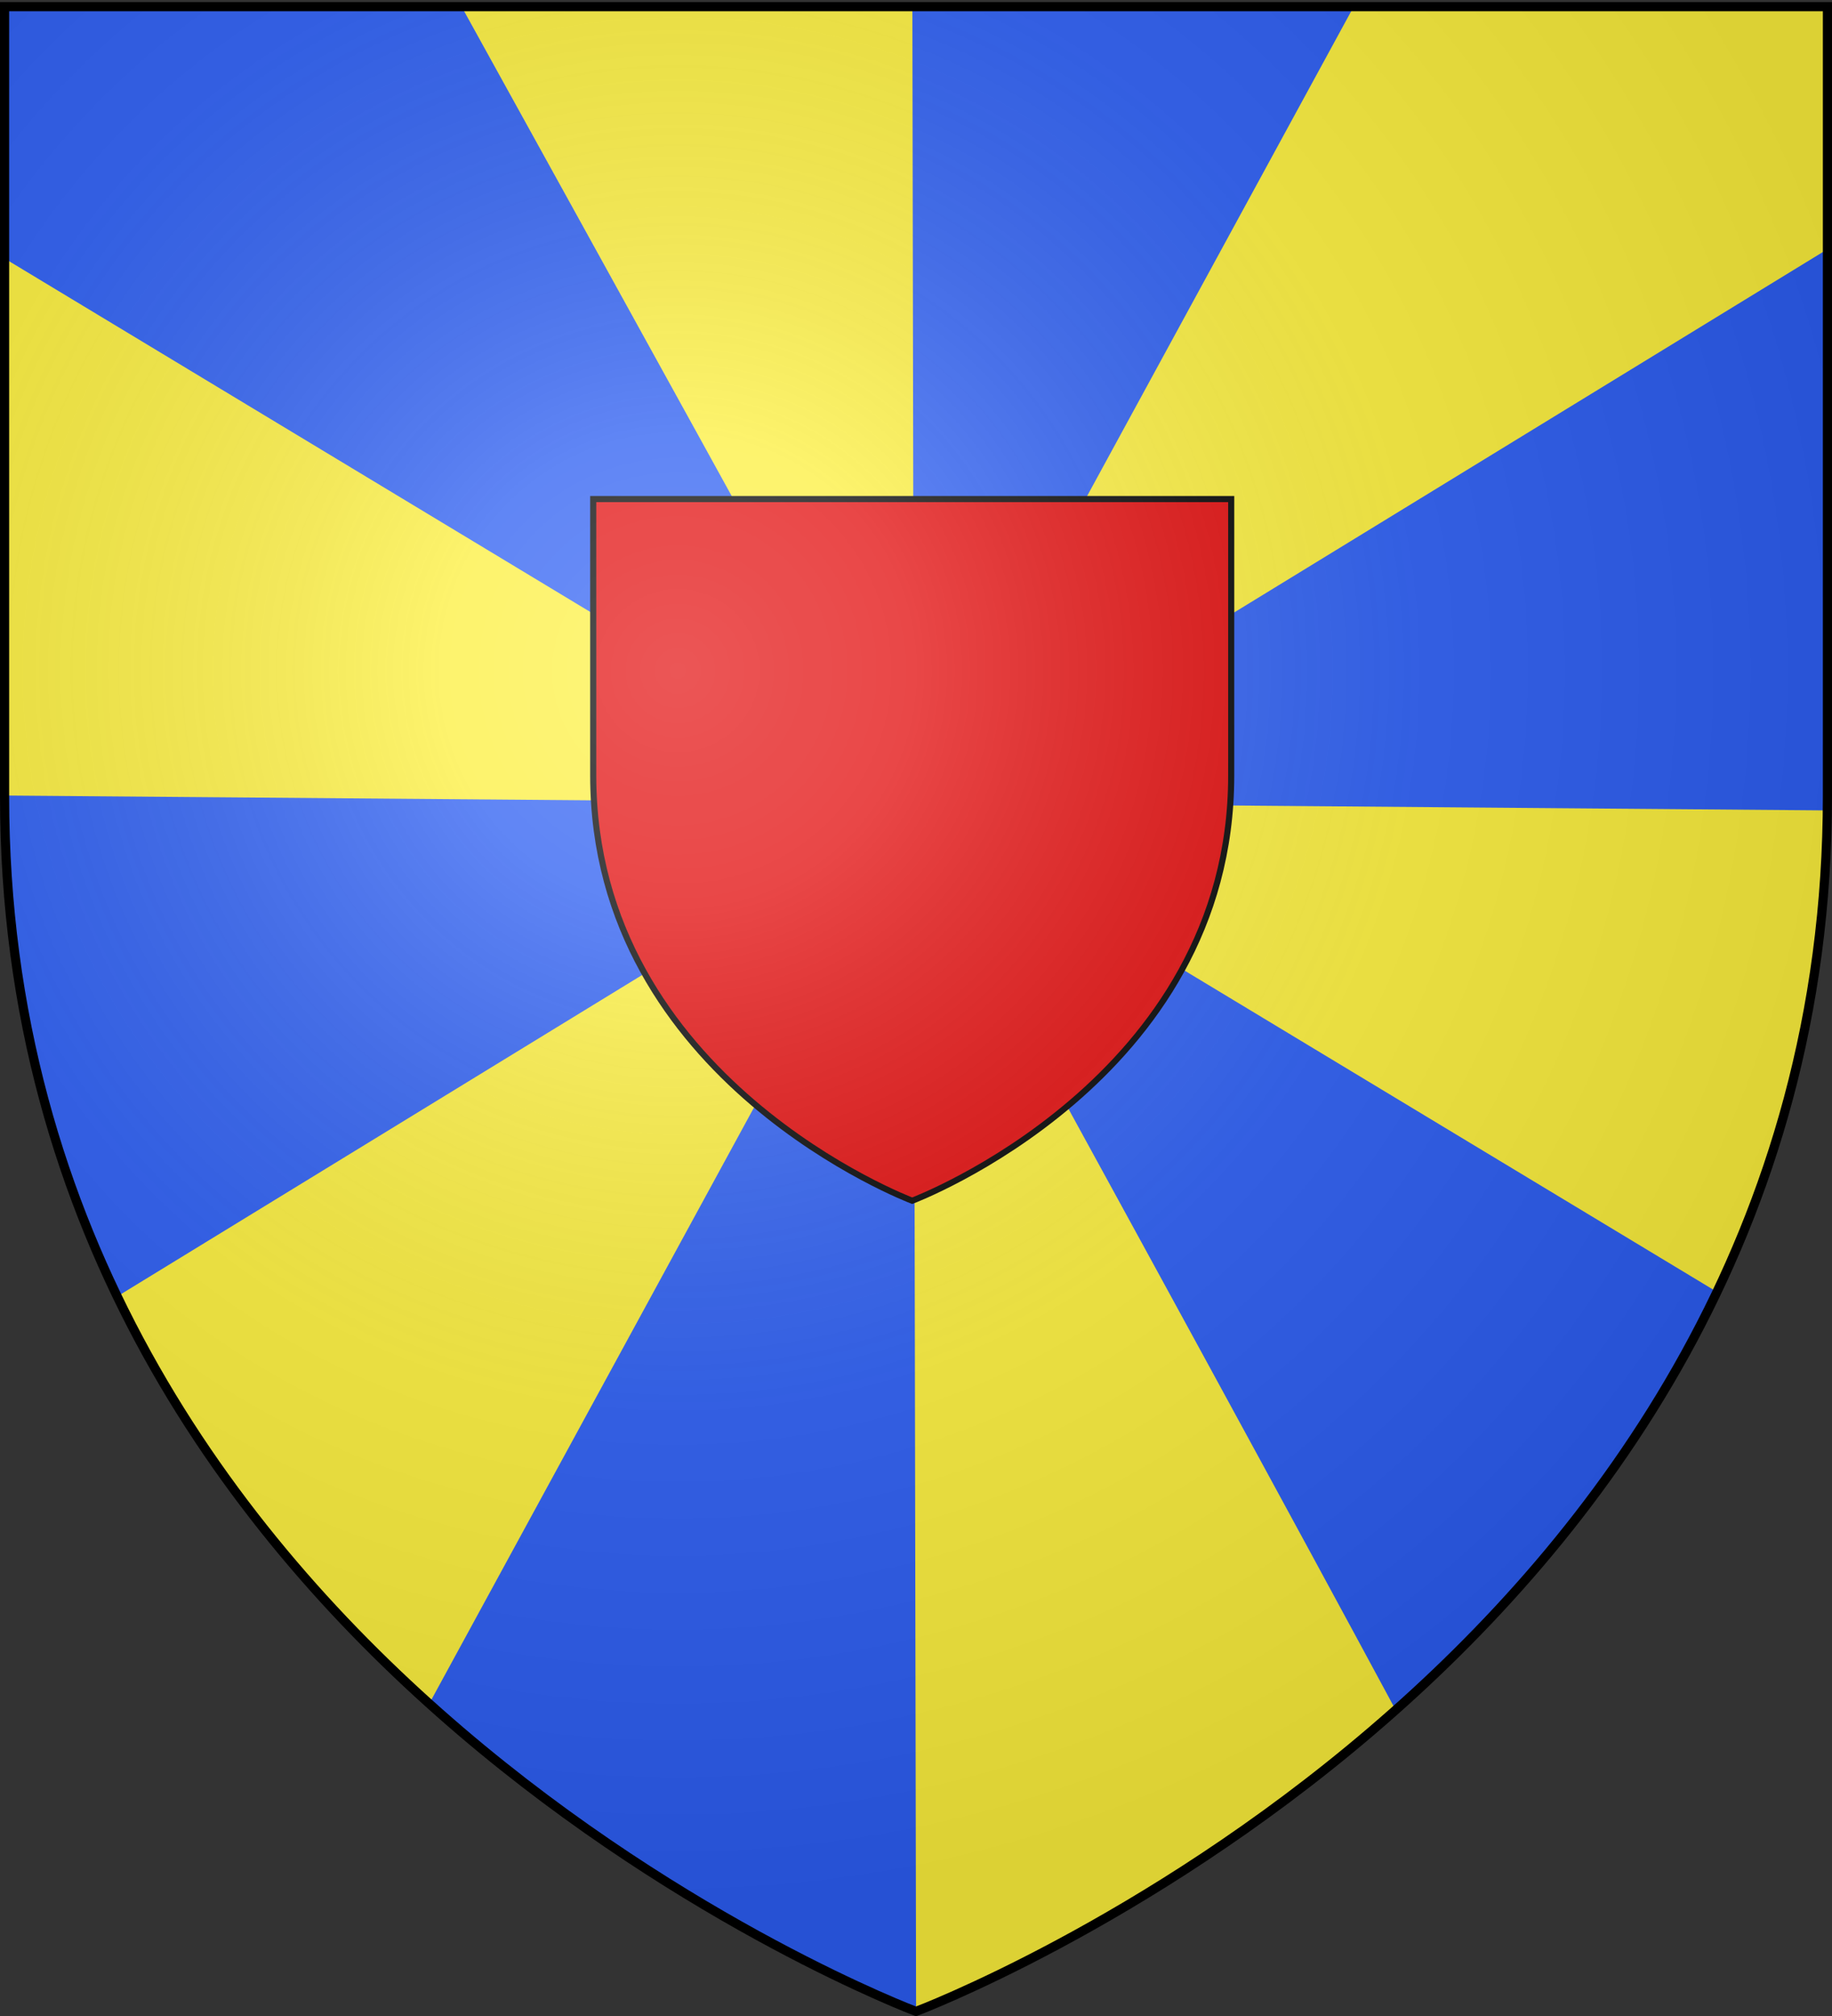 <svg xmlns="http://www.w3.org/2000/svg" xmlns:xlink="http://www.w3.org/1999/xlink" width="600" height="660" version="1.0"><rect width="100%" height="100%" fill="#333333" stroke="none"/><defs><linearGradient id="b"><stop offset="0" style="stop-color:#fff;stop-opacity:.314"/><stop offset=".19" style="stop-color:#fff;stop-opacity:.251"/><stop offset=".6" style="stop-color:#6b6b6b;stop-opacity:.125"/><stop offset="1" style="stop-color:#000;stop-opacity:.125"/></linearGradient><linearGradient id="a"><stop offset="0" style="stop-color:#fd0000;stop-opacity:1"/><stop offset=".5" style="stop-color:#e77275;stop-opacity:.659"/><stop offset="1" style="stop-color:#000;stop-opacity:.323"/></linearGradient><radialGradient xlink:href="#b" id="c" cx="221.445" cy="226.331" r="300" fx="221.445" fy="226.331" gradientTransform="matrix(1.353 0 0 1.349 -77.63 -85.747)" gradientUnits="userSpaceOnUse"/></defs><g style="display:inline"><path d="M300 658.5s298.5-112.32 298.5-397.772V2.176H1.5v258.552C1.5 546.18 300 658.5 300 658.5z" style="fill:#fcef3c;fill-opacity:1;fill-rule:evenodd;stroke:none;stroke-width:1px;stroke-linecap:butt;stroke-linejoin:miter;stroke-opacity:1"/><path d="M1.5 2.188v82.437l292.469 176.438c-40.264-73.22-86.904-157.828-142.781-258.875H1.5zm292.469 258.875c.338.614.632 1.168.969 1.78h2l-2.97-1.78zm2.969 1.78 2.343 1.407v-1.375l-2.344-.031zm2.343.032h2L443.344 2.188H298.813l.468 260.687zm2 0-.531.969 1.563-.969h-1.032zm1.031 0 296.157 2.438c.017-1.53.031-3.055.031-4.594V81.594L302.313 262.875zm-1.562.969-1.062.656.53.313.532-.97zm-.531.969-.938 1.718.031 4.25c75.211 136.813 125.105 228.444 157.782 289.032 39.524-35.142 78.292-80.383 105.219-136.875L300.219 264.813zm-.906 5.968c-.4-.725-.788-1.396-1.188-2.125L140.594 557.72C218.446 627.779 300 658.5 300 658.5h.031l-.719-387.719zm-1.188-2.125 1.156-2.125v-1.781l-2.469 1.5c.453.823.862 1.586 1.313 2.406zm-1.312-2.406c-.643-1.168-1.23-2.232-1.875-3.406L1.5 260.438v.28c0 62.71 14.393 117.077 36.875 163.72L296.813 266.25zm2.468-1.5.406-.25-.406-.25v.5z" style="fill:#2b5df2;fill-opacity:1;fill-rule:evenodd;stroke:none;stroke-width:1px;stroke-linecap:butt;stroke-linejoin:miter;stroke-opacity:1;display:inline"/><path d="M298.76 393.096s104.475-39.312 104.475-139.22v-90.493h-208.95v90.493c0 99.908 104.475 139.22 104.475 139.22z" style="fill:#e20909;fill-opacity:1;fill-rule:evenodd;stroke:#000;stroke-width:2;stroke-linecap:butt;stroke-linejoin:miter;stroke-miterlimit:4;stroke-dasharray:none;stroke-opacity:1;display:inline"/></g><path d="M300 658.5s298.5-112.32 298.5-397.772V2.176H1.5v258.552C1.5 546.18 300 658.5 300 658.5z" style="opacity:1;fill:url(#c);fill-opacity:1;fill-rule:evenodd;stroke:none;stroke-width:1px;stroke-linecap:butt;stroke-linejoin:miter;stroke-opacity:1"/><path d="M300 658.5S1.5 546.18 1.5 260.728V2.176h597v258.552C598.5 546.18 300 658.5 300 658.5z" style="opacity:1;fill:none;fill-opacity:1;fill-rule:evenodd;stroke:#000;stroke-width:3;stroke-linecap:butt;stroke-linejoin:miter;stroke-miterlimit:4;stroke-dasharray:none;stroke-opacity:1"/></svg>